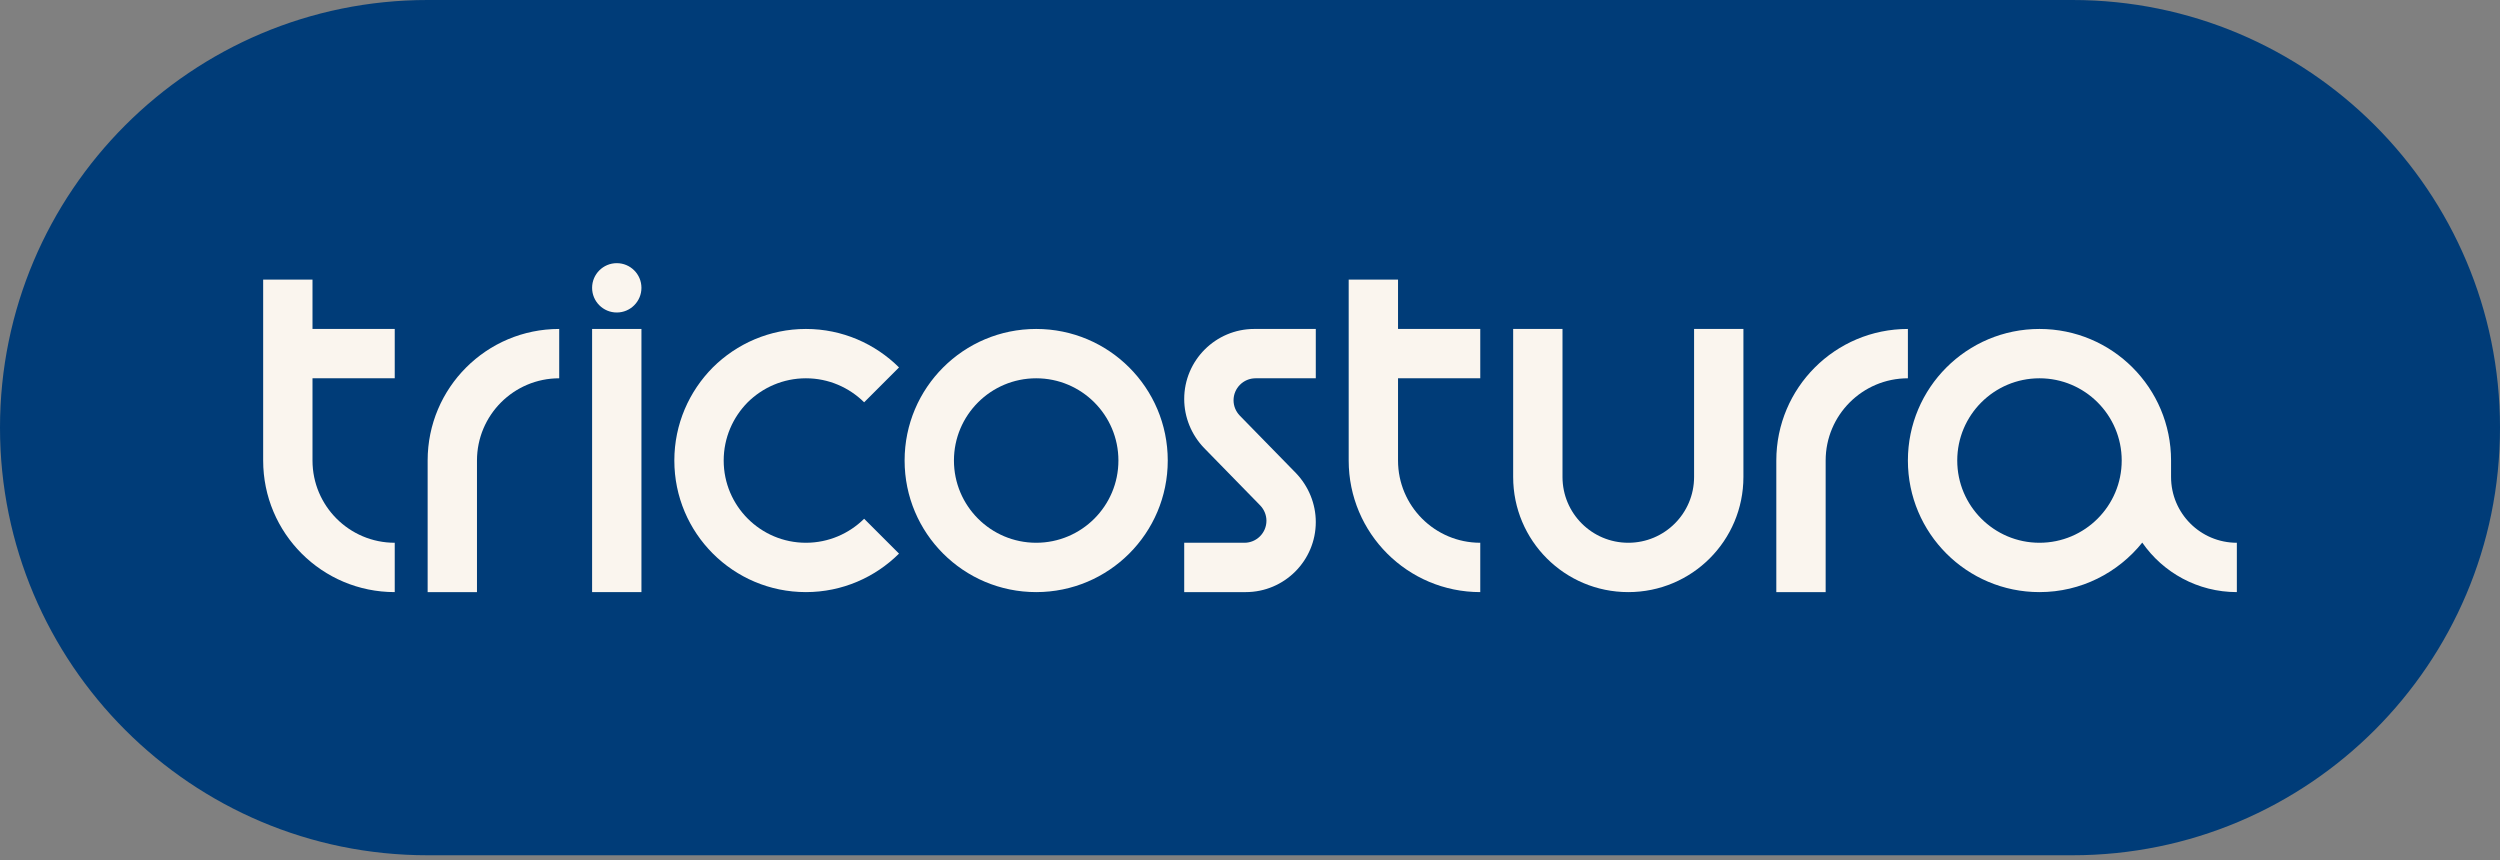 <svg width="215" height="74" viewBox="0 0 215 74" fill="none" xmlns="http://www.w3.org/2000/svg">
<rect x="0" y="0" width="215" height="74" fill="#808080" stroke="none"/>
<path d="M36.776 0H178.224C198.536 0 215 16.465 215 36.776C215 57.088 198.536 73.553 178.224 73.553H36.776C16.465 73.553 0 57.088 0 36.776C0 16.465 16.465 0 36.776 0Z" fill="#003C78"/>
<path d="M89.112 28.29C82.86 28.29 77.796 33.353 77.796 39.605C77.796 45.857 82.86 50.921 89.112 50.921C95.364 50.921 100.427 45.857 100.427 39.605C100.427 33.353 95.364 28.29 89.112 28.29ZM96.184 39.605C96.184 43.509 93.016 46.678 89.112 46.678C85.208 46.678 82.039 43.509 82.039 39.605C82.039 35.701 85.208 32.533 89.112 32.533C93.016 32.533 96.184 35.701 96.184 39.605Z" fill="#FAF5EE"/>
<path d="M69.309 32.533C71.261 32.533 73.029 33.325 74.316 34.598L77.315 31.599C75.264 29.563 72.435 28.29 69.309 28.29C66.183 28.29 63.354 29.563 61.303 31.599C59.266 33.65 57.993 36.479 57.993 39.605C57.993 45.857 63.057 50.921 69.309 50.921C72.435 50.921 75.264 49.648 77.315 47.611L74.316 44.613C73.029 45.886 71.261 46.678 69.309 46.678C65.405 46.678 62.237 43.509 62.237 39.605C62.237 37.653 63.029 35.885 64.302 34.598C65.589 33.325 67.357 32.533 69.309 32.533Z" fill="#FAF5EE"/>
<path d="M26.875 24.046H22.632V39.605C22.632 45.857 27.695 50.921 33.947 50.921V46.678C30.043 46.678 26.875 43.509 26.875 39.605V32.533H33.947V28.29H26.875V24.046Z" fill="#FAF5EE"/>
<path d="M120.23 24.046H115.987V39.605C115.987 45.857 121.051 50.921 127.303 50.921V46.678C123.399 46.678 120.23 43.509 120.23 39.605V32.533H127.303V28.29H120.23V24.046Z" fill="#FAF5EE"/>
<path d="M36.777 39.605V50.921H41.02V39.605C41.02 35.701 44.188 32.533 48.092 32.533V28.29C41.84 28.29 36.777 33.353 36.777 39.605Z" fill="#FAF5EE"/>
<path d="M164.079 28.29C157.827 28.29 152.763 33.353 152.763 39.605V50.921H157.006V39.605C157.006 35.701 160.175 32.533 164.079 32.533V28.29Z" fill="#FAF5EE"/>
<path d="M55.164 28.29H50.921V50.921H55.164V28.29Z" fill="#FAF5EE"/>
<path d="M145.691 41.02C145.691 44.146 143.159 46.678 140.033 46.678C136.907 46.678 134.375 44.146 134.375 41.02V28.29H130.132V41.02C130.132 46.494 134.559 50.921 140.033 50.921C145.507 50.921 149.934 46.494 149.934 41.02V28.29H145.691V41.02Z" fill="#FAF5EE"/>
<path d="M53.043 26.875C54.214 26.875 55.164 25.925 55.164 24.753C55.164 23.581 54.214 22.632 53.043 22.632C51.871 22.632 50.921 23.581 50.921 24.753C50.921 25.925 51.871 26.875 53.043 26.875Z" fill="#FAF5EE"/>
<path d="M101.842 34.315C101.842 35.885 102.464 37.399 103.554 38.53L108.377 43.467C108.716 43.821 108.914 44.287 108.914 44.782C108.914 45.829 108.066 46.678 107.019 46.678H101.842V50.921H107.132C110.456 50.921 113.158 48.219 113.158 44.895C113.158 43.325 112.535 41.812 111.446 40.68L106.623 35.744C106.283 35.39 106.085 34.923 106.085 34.428C106.085 33.382 106.934 32.533 107.981 32.533H113.158V28.29H107.868C104.544 28.29 101.842 30.991 101.842 34.315Z" fill="#FAF5EE"/>
<path d="M192.369 46.678C189.243 46.678 186.711 44.146 186.711 41.02V39.605C186.711 33.353 181.647 28.29 175.395 28.29C169.143 28.29 164.079 33.353 164.079 39.605C164.079 45.857 169.143 50.921 175.395 50.921C178.974 50.921 182.156 49.252 184.235 46.664C186.018 49.238 189.002 50.921 192.369 50.921V46.678ZM175.395 46.678C171.491 46.678 168.323 43.509 168.323 39.605C168.323 35.701 171.491 32.533 175.395 32.533C179.299 32.533 182.467 35.701 182.467 39.605C182.467 43.509 179.299 46.678 175.395 46.678Z" fill="#FAF5EE"/>
</svg>
